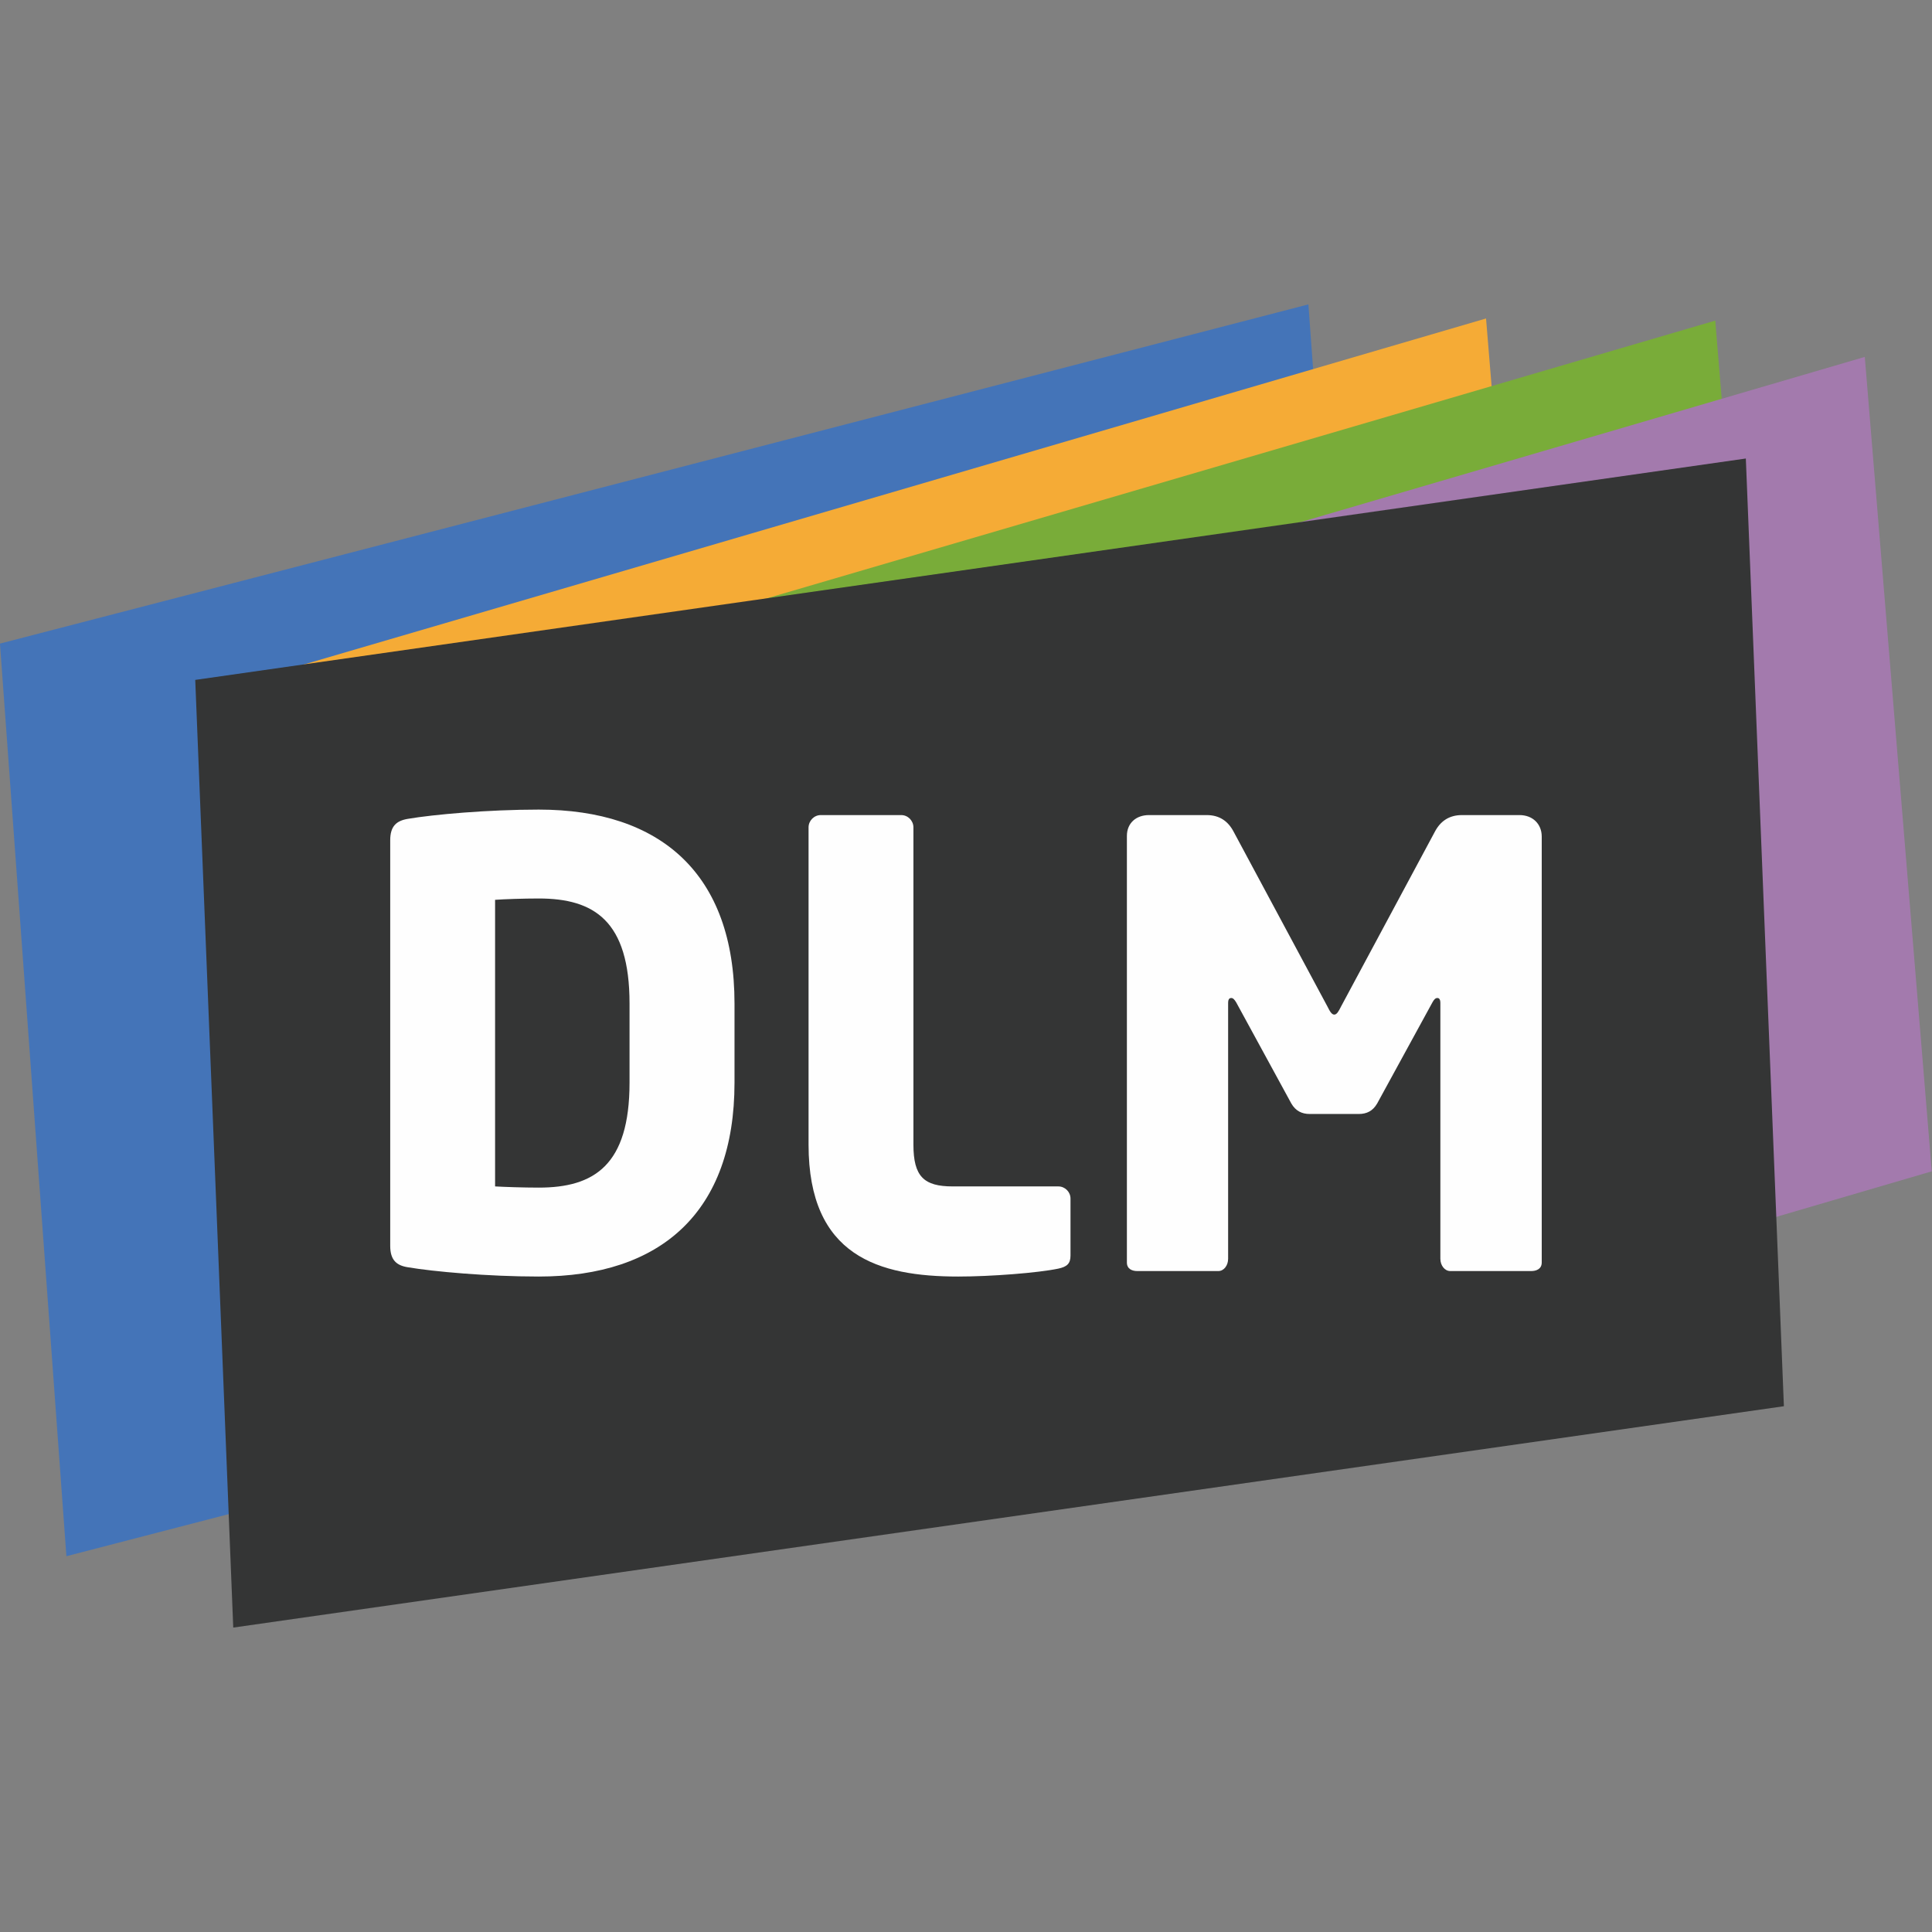<?xml version="1.0" encoding="UTF-8" standalone="no"?>
<!DOCTYPE svg PUBLIC "-//W3C//DTD SVG 1.1//EN" "http://www.w3.org/Graphics/SVG/1.1/DTD/svg11.dtd">
<svg width="100%" height="100%" viewBox="0 0 500 500" version="1.1" xmlns="http://www.w3.org/2000/svg" xmlns:xlink="http://www.w3.org/1999/xlink" xml:space="preserve" xmlns:serif="http://www.serif.com/" style="fill-rule:evenodd;clip-rule:evenodd;stroke-linejoin:round;stroke-miterlimit:2;">
    <rect x="0" y="0" width="500" height="500" fill="#808080" stroke="none"/>
    <g transform="matrix(4.393,0,0,8.872,-58.694,10.159)">
        <path d="M90.441,7.734L13.359,17.629L17.273,44.25L94.355,34.355L90.441,7.734Z" style="fill:rgb(68,116,184);fill-rule:nonzero;"/>
    </g>
    <g transform="matrix(4.393,0,0,8.872,-58.694,10.159)">
        <path d="M30.723,18.316L34.672,42.078L104.852,31.902L100.906,8.145L30.723,18.316Z" style="fill:rgb(245,171,54);fill-rule:nonzero;"/>
    </g>
    <g transform="matrix(4.393,0,0,8.872,-58.694,10.159)">
        <path d="M44.23,18.383L48.176,42.145L118.359,31.969L114.41,8.207L44.23,18.383Z" style="fill:rgb(121,172,57);fill-rule:nonzero;"/>
    </g>
    <g transform="matrix(4.393,0,0,8.872,-58.694,10.159)">
        <path d="M53.039,19.441L56.984,43.203L127.164,33.023L123.219,9.266L53.039,19.441Z" style="fill:rgb(163,122,173);fill-rule:nonzero;"/>
    </g>
    <g transform="matrix(4.393,0,0,8.872,-58.694,10.159)">
        <path d="M24.863,18.688L27.102,46.332L118.453,39.875L116.211,12.23L24.863,18.688Z" style="fill:rgb(52,53,53);fill-rule:nonzero;"/>
    </g>
    <g transform="matrix(8.872,0,0,8.872,-196.463,13.469)">
        <path d="M40.508,27.754C40.508,25.336 39.469,24.691 37.859,24.691C37.41,24.691 36.84,24.711 36.586,24.73L36.586,33.09C36.84,33.105 37.41,33.125 37.859,33.125C39.469,33.125 40.508,32.48 40.508,30.063L40.508,27.754ZM37.859,35.719C36.371,35.719 34.781,35.574 34.047,35.449C33.707,35.398 33.527,35.234 33.527,34.824L33.527,22.992C33.527,22.582 33.707,22.422 34.047,22.367C34.781,22.242 36.371,22.098 37.859,22.098C41.422,22.098 43.57,23.977 43.57,27.754L43.57,30.063C43.57,33.84 41.422,35.719 37.859,35.719" style="fill:rgb(254,254,254);fill-rule:nonzero;"/>
    </g>
    <g transform="matrix(8.872,0,0,8.872,-196.463,13.469)">
        <path d="M53.016,35.488C52.422,35.613 51.043,35.719 50.098,35.719C47.785,35.719 45.73,35.129 45.73,31.871L45.73,22.617C45.73,22.422 45.891,22.258 46.086,22.258L48.434,22.258C48.629,22.258 48.789,22.422 48.789,22.617L48.789,31.871C48.789,32.801 49.094,33.09 49.934,33.09L53.016,33.09C53.211,33.09 53.371,33.25 53.371,33.445L53.371,35.109C53.371,35.344 53.266,35.434 53.016,35.488" style="fill:rgb(254,254,254);fill-rule:nonzero;"/>
    </g>
    <g transform="matrix(8.872,0,0,8.872,-196.463,13.469)">
        <path d="M66.809,35.559L64.449,35.559C64.289,35.559 64.16,35.398 64.16,35.199L64.16,27.738C64.16,27.609 64.105,27.594 64.074,27.594C64.02,27.594 63.98,27.629 63.93,27.719L62.316,30.672C62.191,30.887 62.016,30.977 61.781,30.977L60.348,30.977C60.117,30.977 59.938,30.887 59.813,30.672L58.203,27.719C58.148,27.629 58.109,27.594 58.059,27.594C58.023,27.594 57.969,27.609 57.969,27.738L57.969,35.199C57.969,35.398 57.844,35.559 57.684,35.559L55.32,35.559C55.176,35.559 55.016,35.504 55.016,35.309L55.016,22.867C55.016,22.492 55.285,22.258 55.66,22.258L57.344,22.258C57.719,22.258 57.969,22.438 58.129,22.742L60.867,27.844C60.938,27.988 60.992,28.078 61.066,28.078C61.137,28.078 61.191,27.988 61.262,27.844L64,22.742C64.16,22.438 64.414,22.258 64.789,22.258L66.469,22.258C66.848,22.258 67.117,22.512 67.117,22.887L67.117,35.309C67.117,35.504 66.953,35.559 66.809,35.559" style="fill:rgb(254,254,254);fill-rule:nonzero;"/>
    </g>
</svg>
